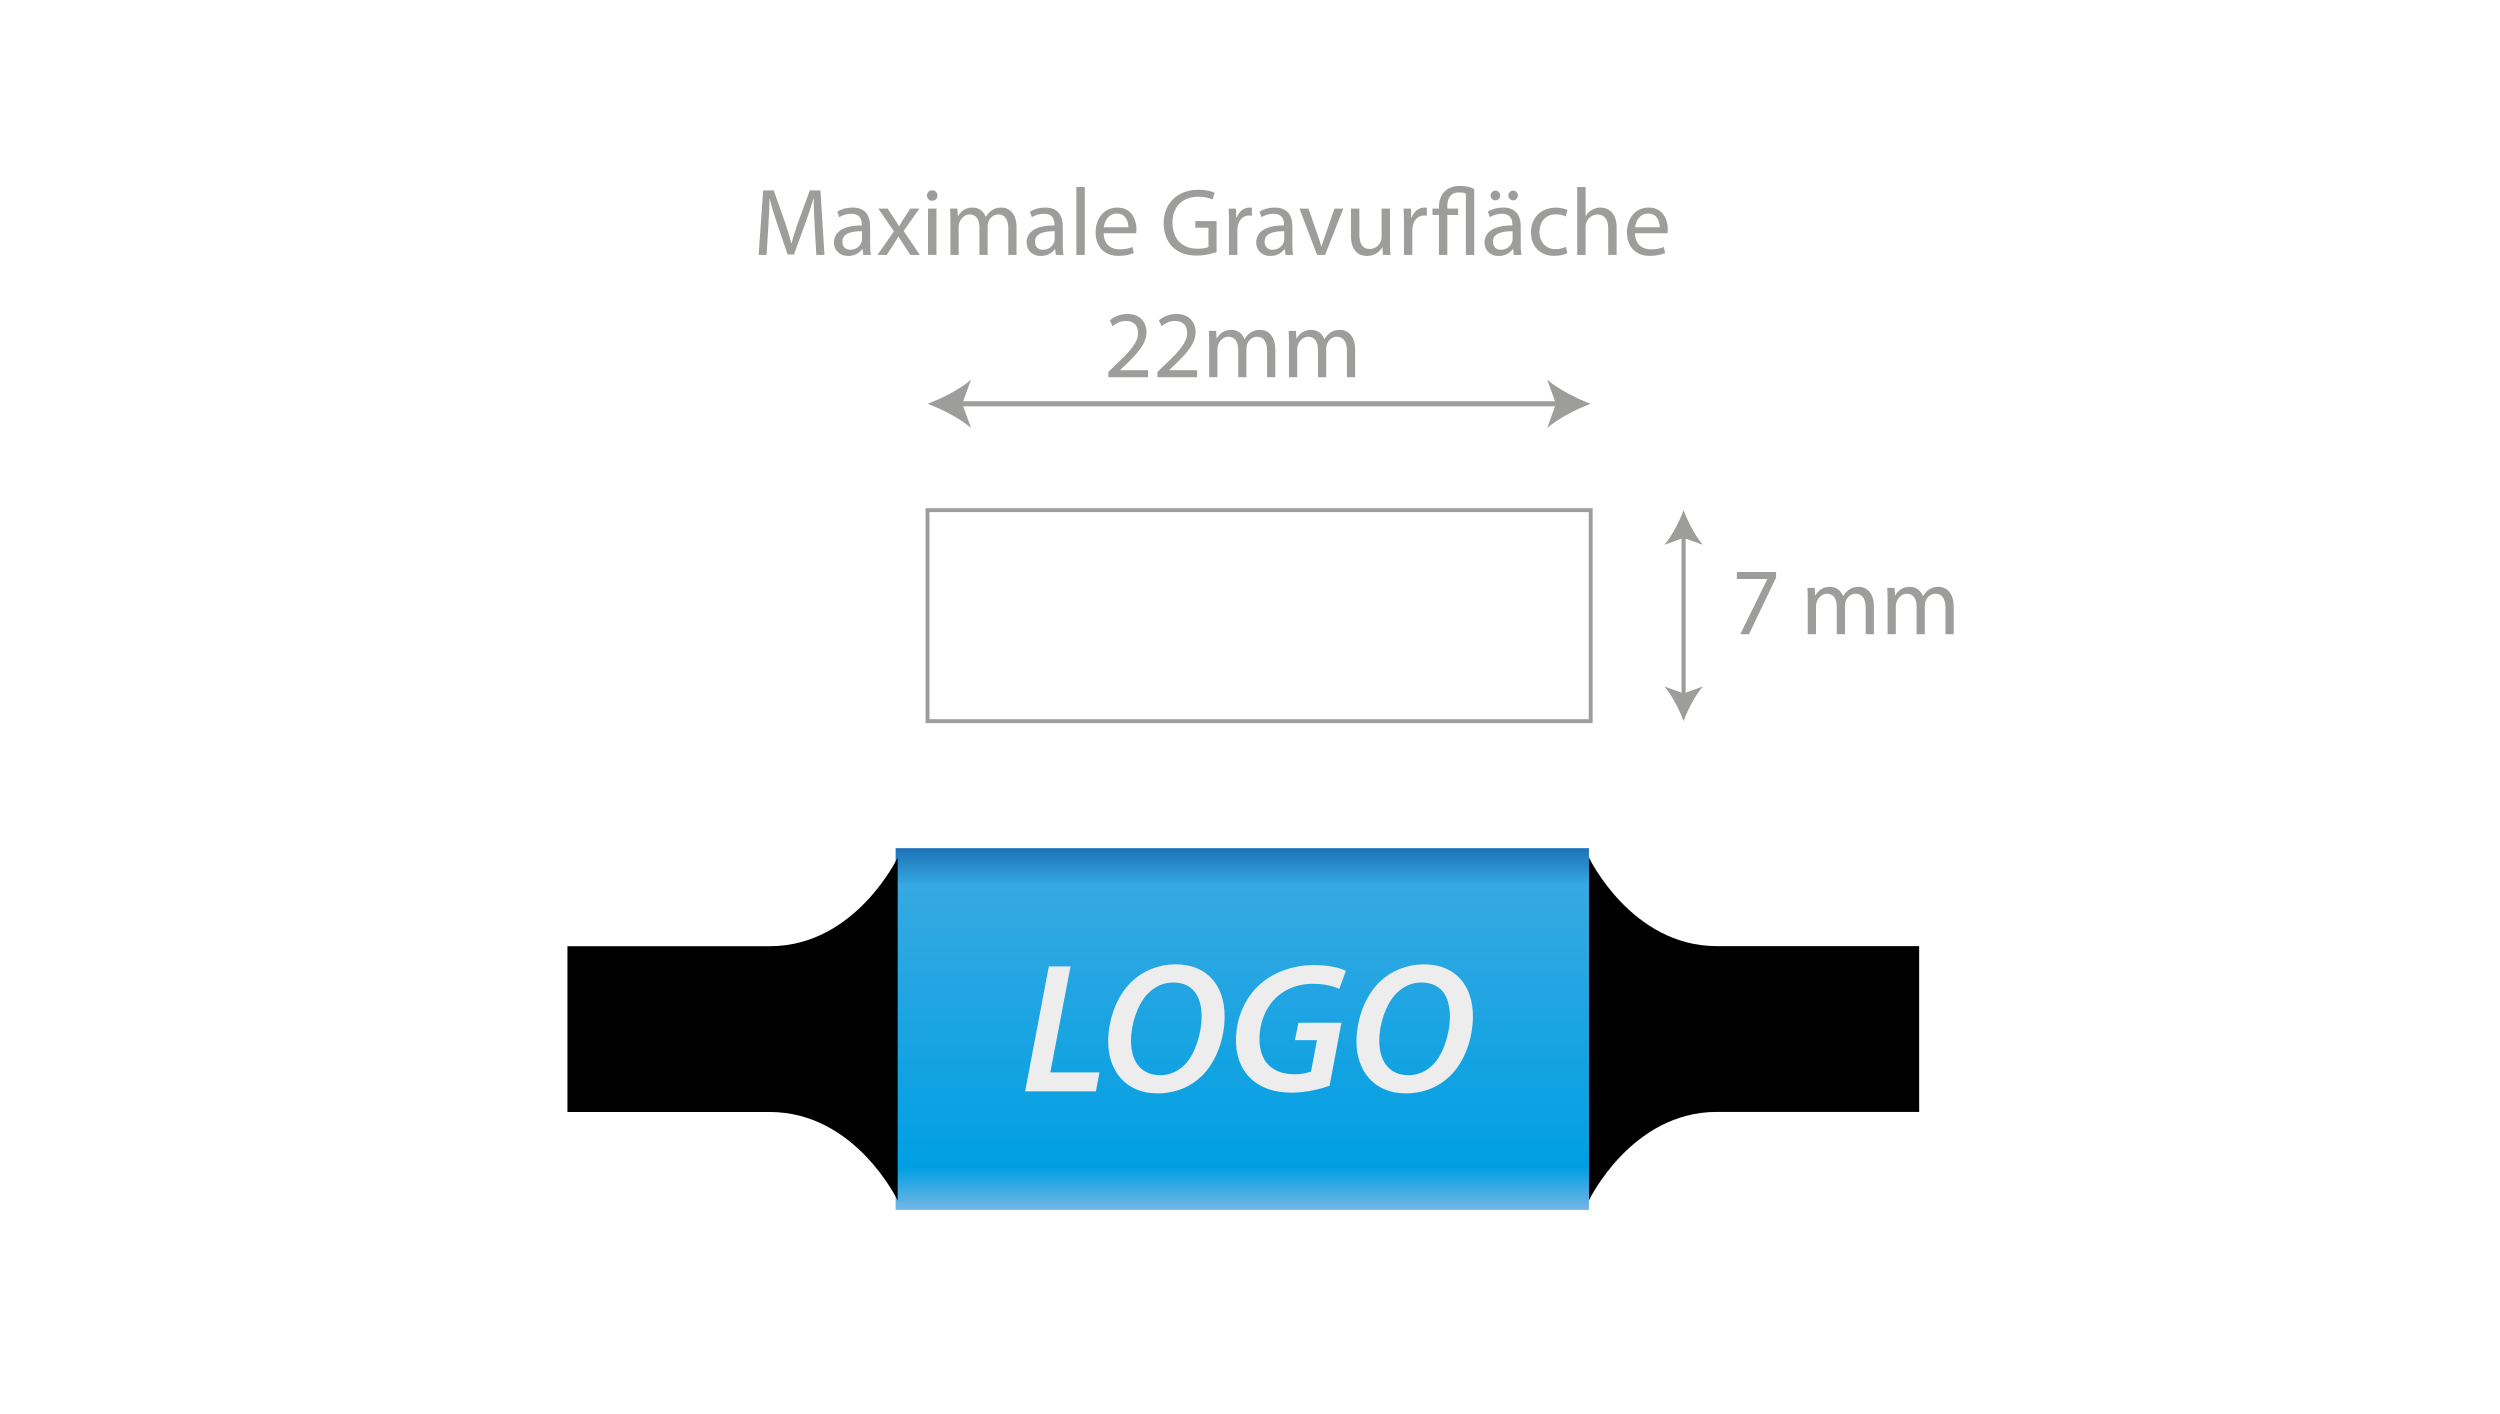<?xml version="1.0" encoding="utf-8"?>
<!-- Generator: Adobe Illustrator 16.0.0, SVG Export Plug-In . SVG Version: 6.00 Build 0)  -->
<!DOCTYPE svg PUBLIC "-//W3C//DTD SVG 1.1//EN" "http://www.w3.org/Graphics/SVG/1.1/DTD/svg11.dtd">
<svg version="1.1" id="Ebene_1" xmlns="http://www.w3.org/2000/svg" xmlns:xlink="http://www.w3.org/1999/xlink" x="0px" y="0px"
	 width="1148.03px" height="649.13px" viewBox="0 0 1148.03 649.13" enable-background="new 0 0 1148.03 649.13"
	 xml:space="preserve">
<pattern  width="12.256" height="11.891" patternUnits="userSpaceOnUse" id="Textilkabel_grau" viewBox="15.367 -13.377 12.256 11.891" overflow="visible">
	<g>
		<polygon fill="none" points="15.367,-13.377 27.623,-13.377 27.623,-1.486 15.367,-1.486 		"/>
		<g>
			<defs>
				<rect id="SVGID_1_" x="15.367" y="-2.973" width="12.256" height="2.973"/>
			</defs>
			<clipPath id="SVGID_2_">
				<use xlink:href="#SVGID_1_"  overflow="visible"/>
			</clipPath>
			<g clip-path="url(#SVGID_2_)">
				<g>
					<polygon fill="#E9E9E9" points="23.538,-1.462 15.693,-2.048 15.692,-1.372 23.537,-0.786 					"/>
					<polygon fill="#E9E9E9" points="31.385,-2.049 23.54,-1.462 23.538,-2.138 31.382,-2.724 					"/>
					<polygon fill="#E9E9E9" points="23.538,-2.813 15.693,-3.4 15.692,-2.725 23.537,-2.138 					"/>
					<polygon fill="#E9E9E9" points="23.538,-3.399 23.54,-2.814 31.378,-3.399 					"/>
				</g>
				<g>
					<polygon fill="#DBDADE" points="23.538,-2.637 15.693,-2.051 15.692,-2.726 23.537,-3.313 					"/>
					<polygon fill="#DBDADE" points="31.385,-2.05 23.54,-2.636 23.538,-1.961 31.382,-1.374 					"/>
					<polygon fill="#DBDADE" points="23.538,-1.285 15.693,-0.698 15.692,-1.374 23.537,-1.96 					"/>
					<polygon fill="#DBDADE" points="31.374,-3.4 31.385,-3.399 31.382,-2.724 23.538,-3.311 23.538,-3.4 					"/>
				</g>
			</g>
			<g clip-path="url(#SVGID_2_)">
				<polygon fill="none" points="0,-0.698 15.692,-0.698 15.692,-3.4 0,-3.4 				"/>
				<g>
					<polygon fill="#E9E9E9" points="15.692,-2.049 7.848,-1.462 7.846,-2.138 15.69,-2.724 					"/>
					<polygon fill="#E9E9E9" points="7.848,-3.399 7.848,-2.814 15.685,-3.399 					"/>
				</g>
				<g>
					<polygon fill="#DBDADE" points="15.692,-2.05 7.848,-2.636 7.846,-1.961 15.69,-1.374 					"/>
					<polygon fill="#DBDADE" points="15.683,-3.4 15.692,-3.399 15.69,-2.724 7.846,-3.311 7.846,-3.4 					"/>
				</g>
			</g>
		</g>
		<g>
			<defs>
				<rect id="SVGID_3_" x="15.367" y="-5.945" width="12.256" height="2.973"/>
			</defs>
			<clipPath id="SVGID_4_">
				<use xlink:href="#SVGID_3_"  overflow="visible"/>
			</clipPath>
			<g clip-path="url(#SVGID_4_)">
				<g>
					<polygon fill="#E9E9E9" points="23.538,-4.435 15.693,-5.021 15.692,-4.345 23.537,-3.759 					"/>
					<polygon fill="#E9E9E9" points="31.385,-5.021 23.54,-4.435 23.538,-5.11 31.382,-5.696 					"/>
					<polygon fill="#E9E9E9" points="23.538,-5.786 15.693,-6.373 15.692,-5.697 23.537,-5.11 					"/>
					<polygon fill="#E9E9E9" points="31.374,-3.671 31.385,-3.671 31.382,-4.347 23.538,-3.761 23.538,-3.671 					"/>
					<polygon fill="#E9E9E9" points="23.538,-6.372 23.54,-5.787 31.378,-6.372 					"/>
				</g>
				<g>
					<polygon fill="#DBDADE" points="23.538,-5.609 15.693,-5.023 15.692,-5.698 23.537,-6.285 					"/>
					<polygon fill="#DBDADE" points="31.385,-5.022 23.54,-5.608 23.538,-4.934 31.382,-4.347 					"/>
					<polygon fill="#DBDADE" points="23.538,-4.258 15.693,-3.671 15.692,-4.347 23.537,-4.933 					"/>
					<polygon fill="#DBDADE" points="31.374,-6.373 31.385,-6.372 31.382,-5.696 23.538,-6.283 23.538,-6.373 					"/>
					<polygon fill="#DBDADE" points="23.538,-3.671 23.54,-4.257 31.378,-3.671 					"/>
				</g>
			</g>
			<g clip-path="url(#SVGID_4_)">
				<polygon fill="none" points="15.692,-0.97 31.385,-0.97 31.385,-3.671 15.692,-3.671 				"/>
				<g>
					<polygon fill="#E9E9E9" points="23.538,-1.732 15.693,-2.319 15.692,-1.644 23.537,-1.057 					"/>
					<polygon fill="#E9E9E9" points="31.385,-2.319 23.54,-1.733 23.538,-2.409 31.382,-2.995 					"/>
					<polygon fill="#E9E9E9" points="23.538,-3.085 15.693,-3.671 15.692,-2.995 23.537,-2.409 					"/>
					<polygon fill="#E9E9E9" points="31.374,-0.97 31.385,-0.97 31.382,-1.646 23.538,-1.06 23.538,-0.97 					"/>
					<polygon fill="#E9E9E9" points="23.538,-3.671 23.54,-3.085 31.378,-3.671 					"/>
				</g>
				<g>
					<polygon fill="#DBDADE" points="23.538,-2.907 15.693,-2.321 15.692,-2.997 23.537,-3.583 					"/>
					<polygon fill="#DBDADE" points="31.385,-2.321 23.54,-2.907 23.538,-2.231 31.382,-1.646 					"/>
					<polygon fill="#DBDADE" points="23.538,-1.556 15.693,-0.97 15.692,-1.646 23.537,-2.231 					"/>
					<polygon fill="#DBDADE" points="31.374,-3.671 31.385,-3.671 31.382,-2.995 23.538,-3.581 23.538,-3.671 					"/>
					<polygon fill="#DBDADE" points="23.538,-0.97 23.54,-1.556 31.378,-0.97 					"/>
				</g>
			</g>
			<g clip-path="url(#SVGID_4_)">
				<polygon fill="none" points="0,-3.671 15.692,-3.671 15.692,-6.373 0,-6.373 				"/>
				<g>
					<polygon fill="#E9E9E9" points="15.692,-5.021 7.848,-4.435 7.846,-5.11 15.69,-5.696 					"/>
					<polygon fill="#E9E9E9" points="15.683,-3.671 15.692,-3.671 15.69,-4.347 7.846,-3.761 7.848,-3.671 					"/>
					<polygon fill="#E9E9E9" points="7.848,-6.372 7.848,-5.787 15.685,-6.372 					"/>
				</g>
				<g>
					<polygon fill="#DBDADE" points="15.692,-5.022 7.848,-5.608 7.846,-4.934 15.69,-4.347 					"/>
					<polygon fill="#DBDADE" points="15.683,-6.373 15.692,-6.372 15.69,-5.696 7.846,-6.283 7.846,-6.373 					"/>
					<polygon fill="#DBDADE" points="7.846,-3.671 7.848,-4.257 15.683,-3.671 					"/>
				</g>
			</g>
			<g clip-path="url(#SVGID_4_)">
				<polygon fill="none" points="0,-0.97 15.692,-0.97 15.692,-3.671 0,-3.671 				"/>
				<g>
					<polygon fill="#E9E9E9" points="15.692,-2.319 7.848,-1.733 7.846,-2.409 15.69,-2.995 					"/>
					<polygon fill="#E9E9E9" points="15.683,-0.97 15.692,-0.97 15.69,-1.646 7.846,-1.06 7.848,-0.97 					"/>
					<polygon fill="#E9E9E9" points="7.848,-3.671 7.848,-3.085 15.685,-3.671 					"/>
				</g>
				<g>
					<polygon fill="#DBDADE" points="15.692,-2.321 7.848,-2.907 7.846,-2.231 15.69,-1.646 					"/>
					<polygon fill="#DBDADE" points="15.683,-3.671 15.692,-3.671 15.69,-2.995 7.846,-3.581 7.846,-3.671 					"/>
					<polygon fill="#DBDADE" points="7.846,-0.97 7.848,-1.556 15.683,-0.97 					"/>
				</g>
			</g>
		</g>
		<g>
			<defs>
				<rect id="SVGID_5_" x="15.367" y="-8.918" width="12.256" height="2.973"/>
			</defs>
			<clipPath id="SVGID_6_">
				<use xlink:href="#SVGID_5_"  overflow="visible"/>
			</clipPath>
			<g clip-path="url(#SVGID_6_)">
				<g>
					<polygon fill="#E9E9E9" points="23.538,-7.407 15.693,-7.993 15.692,-7.317 23.537,-6.731 					"/>
					<polygon fill="#E9E9E9" points="31.385,-7.994 23.54,-7.407 23.538,-8.083 31.382,-8.669 					"/>
					<polygon fill="#E9E9E9" points="23.538,-8.759 15.693,-9.346 15.692,-8.67 23.537,-8.083 					"/>
					<polygon fill="#E9E9E9" points="31.374,-6.644 31.385,-6.644 31.382,-7.319 23.538,-6.733 23.538,-6.644 					"/>
					<polygon fill="#E9E9E9" points="23.538,-9.345 23.54,-8.76 31.378,-9.345 					"/>
				</g>
				<g>
					<polygon fill="#DBDADE" points="23.538,-8.582 15.693,-7.996 15.692,-8.671 23.537,-9.258 					"/>
					<polygon fill="#DBDADE" points="31.385,-7.995 23.54,-8.581 23.538,-7.906 31.382,-7.319 					"/>
					<polygon fill="#DBDADE" points="23.538,-7.23 15.693,-6.644 15.692,-7.319 23.537,-7.905 					"/>
					<polygon fill="#DBDADE" points="31.374,-9.346 31.385,-9.345 31.382,-8.669 23.538,-9.256 23.538,-9.346 					"/>
					<polygon fill="#DBDADE" points="23.538,-6.644 23.54,-7.229 31.378,-6.644 					"/>
				</g>
			</g>
			<g clip-path="url(#SVGID_6_)">
				<polygon fill="none" points="15.692,-3.942 31.385,-3.942 31.385,-6.644 15.692,-6.644 				"/>
				<g>
					<polygon fill="#E9E9E9" points="23.538,-4.705 15.693,-5.292 15.692,-4.616 23.537,-4.029 					"/>
					<polygon fill="#E9E9E9" points="31.385,-5.292 23.54,-4.706 23.538,-5.382 31.382,-5.968 					"/>
					<polygon fill="#E9E9E9" points="23.538,-6.058 15.693,-6.644 15.692,-5.968 23.537,-5.382 					"/>
					<polygon fill="#E9E9E9" points="31.374,-3.942 31.385,-3.942 31.382,-4.618 23.538,-4.032 23.538,-3.942 					"/>
					<polygon fill="#E9E9E9" points="23.538,-6.644 23.54,-6.058 31.378,-6.644 					"/>
				</g>
				<g>
					<polygon fill="#DBDADE" points="23.538,-5.88 15.693,-5.294 15.692,-5.97 23.537,-6.556 					"/>
					<polygon fill="#DBDADE" points="31.385,-5.294 23.54,-5.88 23.538,-5.204 31.382,-4.618 					"/>
					<polygon fill="#DBDADE" points="23.538,-4.528 15.693,-3.942 15.692,-4.618 23.537,-5.204 					"/>
					<polygon fill="#DBDADE" points="31.374,-6.644 31.385,-6.644 31.382,-5.968 23.538,-6.554 23.538,-6.644 					"/>
					<polygon fill="#DBDADE" points="23.538,-3.942 23.54,-4.528 31.378,-3.942 					"/>
				</g>
			</g>
			<g clip-path="url(#SVGID_6_)">
				<polygon fill="none" points="0,-6.644 15.692,-6.644 15.692,-9.346 0,-9.346 				"/>
				<g>
					<polygon fill="#E9E9E9" points="7.846,-7.407 0.003,-7.993 0,-7.317 7.843,-6.731 					"/>
					<polygon fill="#E9E9E9" points="15.692,-7.994 7.848,-7.407 7.846,-8.083 15.69,-8.669 					"/>
					<polygon fill="#E9E9E9" points="7.846,-8.759 0.003,-9.346 0,-8.67 7.843,-8.083 					"/>
					<polygon fill="#E9E9E9" points="15.683,-6.644 15.692,-6.644 15.69,-7.319 7.846,-6.733 7.848,-6.644 					"/>
					<polygon fill="#E9E9E9" points="7.848,-9.345 7.848,-8.76 15.685,-9.345 					"/>
				</g>
				<g>
					<polygon fill="#DBDADE" points="7.846,-8.582 0.003,-7.996 0,-8.671 7.843,-9.258 					"/>
					<polygon fill="#DBDADE" points="15.692,-7.995 7.848,-8.581 7.846,-7.906 15.69,-7.319 					"/>
					<polygon fill="#DBDADE" points="7.846,-7.23 0.003,-6.644 0,-7.319 7.843,-7.905 					"/>
					<polygon fill="#DBDADE" points="15.683,-9.346 15.692,-9.345 15.69,-8.669 7.846,-9.256 7.846,-9.346 					"/>
					<polygon fill="#DBDADE" points="7.846,-6.644 7.848,-7.229 15.683,-6.644 					"/>
				</g>
			</g>
			<g clip-path="url(#SVGID_6_)">
				<polygon fill="none" points="0,-3.942 15.692,-3.942 15.692,-6.644 0,-6.644 				"/>
				<g>
					<polygon fill="#E9E9E9" points="7.846,-4.705 0.003,-5.292 0,-4.616 7.843,-4.029 					"/>
					<polygon fill="#E9E9E9" points="15.692,-5.292 7.848,-4.706 7.846,-5.382 15.69,-5.968 					"/>
					<polygon fill="#E9E9E9" points="7.846,-6.058 0.003,-6.644 0,-5.968 7.843,-5.382 					"/>
					<polygon fill="#E9E9E9" points="15.683,-3.942 15.692,-3.942 15.69,-4.618 7.846,-4.032 7.848,-3.942 					"/>
					<polygon fill="#E9E9E9" points="7.848,-6.644 7.848,-6.058 15.685,-6.644 					"/>
				</g>
				<g>
					<polygon fill="#DBDADE" points="7.846,-5.88 0.003,-5.294 0,-5.97 7.843,-6.556 					"/>
					<polygon fill="#DBDADE" points="15.692,-5.294 7.848,-5.88 7.846,-5.204 15.69,-4.618 					"/>
					<polygon fill="#DBDADE" points="7.846,-4.528 0.003,-3.942 0,-4.618 7.843,-5.204 					"/>
					<polygon fill="#DBDADE" points="15.683,-6.644 15.692,-6.644 15.69,-5.968 7.846,-6.554 7.846,-6.644 					"/>
					<polygon fill="#DBDADE" points="7.846,-3.942 7.848,-4.528 15.683,-3.942 					"/>
				</g>
			</g>
		</g>
		<g>
			<defs>
				<rect id="SVGID_7_" x="15.367" y="-11.891" width="12.256" height="2.973"/>
			</defs>
			<clipPath id="SVGID_8_">
				<use xlink:href="#SVGID_7_"  overflow="visible"/>
			</clipPath>
			<g clip-path="url(#SVGID_8_)">
				<g>
					<polygon fill="#E9E9E9" points="23.538,-10.38 15.693,-10.966 15.692,-10.29 23.537,-9.704 					"/>
					<polygon fill="#E9E9E9" points="31.385,-10.967 23.54,-10.38 23.538,-11.056 31.382,-11.642 					"/>
					<polygon fill="#E9E9E9" points="23.538,-11.731 15.693,-12.318 15.692,-11.643 23.537,-11.056 					"/>
					<polygon fill="#E9E9E9" points="31.374,-9.616 31.385,-9.616 31.382,-10.292 23.538,-9.706 23.538,-9.616 					"/>
					<polygon fill="#E9E9E9" points="23.538,-12.317 23.54,-11.732 31.378,-12.317 					"/>
				</g>
				<g>
					<polygon fill="#DBDADE" points="23.538,-11.555 15.693,-10.969 15.692,-11.644 23.537,-12.23 					"/>
					<polygon fill="#DBDADE" points="31.385,-10.968 23.54,-11.554 23.538,-10.879 31.382,-10.292 					"/>
					<polygon fill="#DBDADE" points="23.538,-10.203 15.693,-9.616 15.692,-10.292 23.537,-10.878 					"/>
					<polygon fill="#DBDADE" points="31.374,-12.318 31.385,-12.317 31.382,-11.642 23.538,-12.229 23.538,-12.318 					"/>
					<polygon fill="#DBDADE" points="23.538,-9.616 23.54,-10.202 31.378,-9.616 					"/>
				</g>
			</g>
			<g clip-path="url(#SVGID_8_)">
				<polygon fill="none" points="15.692,-6.915 31.385,-6.915 31.385,-9.616 15.692,-9.616 				"/>
				<g>
					<polygon fill="#E9E9E9" points="23.538,-7.678 15.693,-8.265 15.692,-7.589 23.537,-7.002 					"/>
					<polygon fill="#E9E9E9" points="31.385,-8.265 23.54,-7.679 23.538,-8.354 31.382,-8.94 					"/>
					<polygon fill="#E9E9E9" points="23.538,-9.03 15.693,-9.616 15.692,-8.94 23.537,-8.354 					"/>
					<polygon fill="#E9E9E9" points="31.374,-6.915 31.385,-6.915 31.382,-7.591 23.538,-7.005 23.538,-6.915 					"/>
					<polygon fill="#E9E9E9" points="23.538,-9.616 23.54,-9.03 31.378,-9.616 					"/>
				</g>
				<g>
					<polygon fill="#DBDADE" points="23.538,-8.853 15.693,-8.267 15.692,-8.942 23.537,-9.528 					"/>
					<polygon fill="#DBDADE" points="31.385,-8.267 23.54,-8.853 23.538,-8.177 31.382,-7.591 					"/>
					<polygon fill="#DBDADE" points="23.538,-7.501 15.693,-6.915 15.692,-7.591 23.537,-8.177 					"/>
					<polygon fill="#DBDADE" points="31.374,-9.616 31.385,-9.616 31.382,-8.94 23.538,-9.526 23.538,-9.616 					"/>
					<polygon fill="#DBDADE" points="23.538,-6.915 23.54,-7.501 31.378,-6.915 					"/>
				</g>
			</g>
			<g clip-path="url(#SVGID_8_)">
				<polygon fill="none" points="0,-9.616 15.692,-9.616 15.692,-12.318 0,-12.318 				"/>
				<g>
					<polygon fill="#E9E9E9" points="15.692,-10.967 7.848,-10.38 7.846,-11.056 15.69,-11.642 					"/>
					<polygon fill="#E9E9E9" points="15.683,-9.616 15.692,-9.616 15.69,-10.292 7.846,-9.706 7.848,-9.616 					"/>
					<polygon fill="#E9E9E9" points="7.848,-12.317 7.848,-11.732 15.685,-12.317 					"/>
				</g>
				<g>
					<polygon fill="#DBDADE" points="15.692,-10.968 7.848,-11.554 7.846,-10.879 15.69,-10.292 					"/>
					<polygon fill="#DBDADE" points="15.683,-12.318 15.692,-12.317 15.69,-11.642 7.846,-12.229 7.846,-12.318 					"/>
					<polygon fill="#DBDADE" points="7.846,-9.616 7.848,-10.202 15.683,-9.616 					"/>
				</g>
			</g>
			<g clip-path="url(#SVGID_8_)">
				<polygon fill="none" points="0,-6.915 15.692,-6.915 15.692,-9.616 0,-9.616 				"/>
				<g>
					<polygon fill="#E9E9E9" points="15.692,-8.265 7.848,-7.679 7.846,-8.354 15.69,-8.94 					"/>
					<polygon fill="#E9E9E9" points="15.683,-6.915 15.692,-6.915 15.69,-7.591 7.846,-7.005 7.848,-6.915 					"/>
					<polygon fill="#E9E9E9" points="7.848,-9.616 7.848,-9.03 15.685,-9.616 					"/>
				</g>
				<g>
					<polygon fill="#DBDADE" points="15.692,-8.267 7.848,-8.853 7.846,-8.177 15.69,-7.591 					"/>
					<polygon fill="#DBDADE" points="15.683,-9.616 15.692,-9.616 15.69,-8.94 7.846,-9.526 7.846,-9.616 					"/>
					<polygon fill="#DBDADE" points="7.846,-6.915 7.848,-7.501 15.683,-6.915 					"/>
				</g>
			</g>
		</g>
		<g>
			<defs>
				<rect id="SVGID_9_" x="15.367" y="-14.863" width="12.256" height="2.973"/>
			</defs>
			<clipPath id="SVGID_10_">
				<use xlink:href="#SVGID_9_"  overflow="visible"/>
			</clipPath>
			<g clip-path="url(#SVGID_10_)">
				<g>
					<polygon fill="#E9E9E9" points="23.538,-13.353 15.693,-13.938 15.692,-13.263 23.537,-12.677 					"/>
					<polygon fill="#E9E9E9" points="31.385,-13.939 23.54,-13.353 23.538,-14.028 31.382,-14.614 					"/>
					<polygon fill="#E9E9E9" points="31.374,-12.589 31.385,-12.589 31.382,-13.265 23.538,-12.679 23.538,-12.589 					"/>
				</g>
				<g>
					<polygon fill="#DBDADE" points="31.385,-13.94 23.54,-14.526 23.538,-13.852 31.382,-13.265 					"/>
					<polygon fill="#DBDADE" points="23.538,-13.176 15.693,-12.589 15.692,-13.265 23.537,-13.851 					"/>
					<polygon fill="#DBDADE" points="23.538,-12.589 23.54,-13.175 31.378,-12.589 					"/>
				</g>
			</g>
			<g clip-path="url(#SVGID_10_)">
				<polygon fill="none" points="15.692,-9.888 31.385,-9.888 31.385,-12.589 15.692,-12.589 				"/>
				<g>
					<polygon fill="#E9E9E9" points="23.538,-10.65 15.693,-11.237 15.692,-10.562 23.537,-9.975 					"/>
					<polygon fill="#E9E9E9" points="31.385,-11.237 23.54,-10.651 23.538,-11.327 31.382,-11.913 					"/>
					<polygon fill="#E9E9E9" points="23.538,-12.003 15.693,-12.589 15.692,-11.913 23.537,-11.327 					"/>
					<polygon fill="#E9E9E9" points="31.374,-9.888 31.385,-9.888 31.382,-10.563 23.538,-9.978 23.538,-9.888 					"/>
					<polygon fill="#E9E9E9" points="23.538,-12.589 23.54,-12.003 31.378,-12.589 					"/>
				</g>
				<g>
					<polygon fill="#DBDADE" points="23.538,-11.825 15.693,-11.239 15.692,-11.915 23.537,-12.501 					"/>
					<polygon fill="#DBDADE" points="31.385,-11.239 23.54,-11.825 23.538,-11.149 31.382,-10.563 					"/>
					<polygon fill="#DBDADE" points="23.538,-10.474 15.693,-9.888 15.692,-10.563 23.537,-11.149 					"/>
					<polygon fill="#DBDADE" points="31.374,-12.589 31.385,-12.589 31.382,-11.913 23.538,-12.499 23.538,-12.589 					"/>
					<polygon fill="#DBDADE" points="23.538,-9.888 23.54,-10.474 31.378,-9.888 					"/>
				</g>
			</g>
			<g clip-path="url(#SVGID_10_)">
				<polygon fill="none" points="0,-12.589 15.692,-12.589 15.692,-15.291 0,-15.291 				"/>
				<g>
					<polygon fill="#E9E9E9" points="15.692,-13.939 7.848,-13.353 7.846,-14.028 15.69,-14.614 					"/>
					<polygon fill="#E9E9E9" points="15.683,-12.589 15.692,-12.589 15.69,-13.265 7.846,-12.679 7.848,-12.589 					"/>
				</g>
				<g>
					<polygon fill="#DBDADE" points="15.692,-13.94 7.848,-14.526 7.846,-13.852 15.69,-13.265 					"/>
					<polygon fill="#DBDADE" points="7.846,-12.589 7.848,-13.175 15.683,-12.589 					"/>
				</g>
			</g>
			<g clip-path="url(#SVGID_10_)">
				<polygon fill="none" points="0,-9.888 15.692,-9.888 15.692,-12.589 0,-12.589 				"/>
				<g>
					<polygon fill="#E9E9E9" points="15.692,-11.237 7.848,-10.651 7.846,-11.327 15.69,-11.913 					"/>
					<polygon fill="#E9E9E9" points="15.683,-9.888 15.692,-9.888 15.69,-10.563 7.846,-9.978 7.848,-9.888 					"/>
					<polygon fill="#E9E9E9" points="7.848,-12.589 7.848,-12.003 15.685,-12.589 					"/>
				</g>
				<g>
					<polygon fill="#DBDADE" points="15.692,-11.239 7.848,-11.825 7.846,-11.149 15.69,-10.563 					"/>
					<polygon fill="#DBDADE" points="15.683,-12.589 15.692,-12.589 15.69,-11.913 7.846,-12.499 7.846,-12.589 					"/>
					<polygon fill="#DBDADE" points="7.846,-9.888 7.848,-10.474 15.683,-9.888 					"/>
				</g>
			</g>
		</g>
	</g>
</pattern>
<pattern  id="SVGID_11_" xlink:href="#Textilkabel_grau" patternTransform="matrix(0.636 0 0 1 -2769.026 -2.66)">
</pattern>
<polygon fill="url(#SVGID_11_)" stroke="url(#Textilkabel_grau)" stroke-width="2.989" stroke-miterlimit="10" points="
	-923.965,709.696 -917.751,696.755 -908.25,709.696 -902.566,696.755 -893.936,709.696 -888.835,702.495 -888.835,450.909 
	-927.664,450.909 -927.664,703.538 "/>
<pattern  id="SVGID_12_" xlink:href="#Textilkabel_grau" patternTransform="matrix(0.636 0 0 1 -2769.026 -2.66)">
</pattern>
<polygon fill="url(#SVGID_12_)" stroke="url(#Textilkabel_grau)" stroke-width="2.989" stroke-miterlimit="10" points="
	-1067.59,709.696 -1061.376,696.755 -1051.874,709.696 -1046.191,696.755 -1037.561,709.696 -1032.459,702.495 -1032.459,450.909 
	-1071.289,450.909 -1071.289,703.538 "/>
<g>
	<pattern  id="SVGID_13_" xlink:href="#Textilkabel_grau" patternTransform="matrix(0.636 0 0 1 -2769.026 -2.66)">
	</pattern>
	<polygon fill="url(#SVGID_13_)" stroke="url(#Textilkabel_grau)" stroke-width="2.989" stroke-miterlimit="10" points="
		-774.139,709.696 -767.924,696.755 -758.422,709.696 -752.738,696.755 -744.108,709.696 -739.008,702.495 -739.008,450.909 
		-777.837,450.909 -777.837,703.538 	"/>
	<g>
		<g>
			
				<linearGradient id="SVGID_14_" gradientUnits="userSpaceOnUse" x1="319.42" y1="-590.141" x2="429.435" y2="-590.141" gradientTransform="matrix(1 0 0 1 -1132.848 582.934)">
				<stop  offset="0" style="stop-color:#9D9D9C"/>
				<stop  offset="0.033" style="stop-color:#DBDBDB"/>
				<stop  offset="0.211" style="stop-color:#DADADA"/>
				<stop  offset="0.782" style="stop-color:#EDEDED"/>
				<stop  offset="0.859" style="stop-color:#EBEBEB"/>
				<stop  offset="0.901" style="stop-color:#E5E5E5"/>
				<stop  offset="0.936" style="stop-color:#DBDBDB"/>
				<stop  offset="0.966" style="stop-color:#CCCCCB"/>
				<stop  offset="0.994" style="stop-color:#B8B8B8"/>
				<stop  offset="1" style="stop-color:#B2B2B2"/>
			</linearGradient>
			<rect x="-813.428" y="-52.51" fill="url(#SVGID_14_)" width="110.016" height="90.606"/>
		</g>
		
			<linearGradient id="SVGID_15_" gradientUnits="userSpaceOnUse" x1="309.709" y1="-409.919" x2="439.143" y2="-409.919" gradientTransform="matrix(1 0 0 1 -1132.848 582.934)">
			<stop  offset="0" style="stop-color:#75B6E5"/>
			<stop  offset="0.117" style="stop-color:#009FE3"/>
			<stop  offset="0.897" style="stop-color:#36A9E1"/>
			<stop  offset="1" style="stop-color:#1D71B8"/>
		</linearGradient>
		<rect x="-823.139" y="50.055" fill="url(#SVGID_15_)" width="129.434" height="245.918"/>
		<rect x="-823.139" y="36.923" width="129.434" height="12.945"/>
		<path d="M-722.828,363.813c0-36.777,29.123-54.9,29.123-54.9v-12.939h-129.434v12.939c0,0,29.122,18.123,29.122,54.9
			c0,23.607,0,86.898,0,86.898h71.188C-722.828,450.712-722.828,387.421-722.828,363.813z"/>
	</g>
</g>
<g>
	<g>
		
			<linearGradient id="SVGID_16_" gradientUnits="userSpaceOnUse" x1="-106.407" y1="-832.894" x2="-15.799" y2="-832.894" gradientTransform="matrix(1 0 0 1 -845.381 819.025)">
			<stop  offset="0" style="stop-color:#9D9D9C"/>
			<stop  offset="0.033" style="stop-color:#DBDBDB"/>
			<stop  offset="0.211" style="stop-color:#DADADA"/>
			<stop  offset="0.782" style="stop-color:#EDEDED"/>
			<stop  offset="0.859" style="stop-color:#EBEBEB"/>
			<stop  offset="0.901" style="stop-color:#E5E5E5"/>
			<stop  offset="0.936" style="stop-color:#DBDBDB"/>
			<stop  offset="0.966" style="stop-color:#CCCCCB"/>
			<stop  offset="0.994" style="stop-color:#B8B8B8"/>
			<stop  offset="1" style="stop-color:#B2B2B2"/>
		</linearGradient>
		<path fill="url(#SVGID_16_)" d="M-861.18,37.115l-90.608-0.036v-90.348c0-6.398,5.19-11.584,11.585-11.584h67.439
			c6.402,0,11.584,5.186,11.584,11.584V37.115z"/>
		<path fill="#FFFFFF" d="M-866.504-34.295c0,6.396-5.189,11.587-11.584,11.587h-56.791c-6.395,0-11.585-5.19-11.585-11.587v-13.359
			c0-6.399,5.19-11.585,11.585-11.585h56.791c6.395,0,11.584,5.186,11.584,11.585V-34.295z"/>
		<g>
			<path fill="#F6CA21" d="M-934.059-32.418c0,0.843-0.687,1.539-1.525,1.539l0,0c-0.847,0-1.534-0.696-1.534-1.539v-17.114
				c0-0.847,0.687-1.534,1.534-1.534l0,0c0.838,0,1.525,0.687,1.525,1.534V-32.418z"/>
			<path fill="#F6CA21" d="M-925.88-32.418c0,0.843-0.687,1.539-1.534,1.539l0,0c-0.847,0-1.525-0.696-1.525-1.539v-17.114
				c0-0.847,0.678-1.534,1.525-1.534l0,0c0.847,0,1.534,0.687,1.534,1.534V-32.418z"/>
			<path fill="#F6CA21" d="M-917.194-32.418c0,0.843-0.687,1.539-1.534,1.539l0,0c-0.838,0-1.525-0.696-1.525-1.539v-17.114
				c0-0.847,0.687-1.534,1.525-1.534l0,0c0.847,0,1.534,0.687,1.534,1.534V-32.418z"/>
			<path fill="#F6CA21" d="M-908.25-32.418c0,0.843-0.687,1.539-1.534,1.539l0,0c-0.847,0-1.534-0.696-1.534-1.539v-17.114
				c0-0.847,0.687-1.534,1.534-1.534l0,0c0.847,0,1.534,0.687,1.534,1.534V-32.418z"/>
			<path fill="#F6CA21" d="M-900.071-32.418c0,0.843-0.695,1.539-1.543,1.539l0,0c-0.838,0-1.525-0.696-1.525-1.539v-17.114
				c0-0.847,0.687-1.534,1.525-1.534l0,0c0.848,0,1.543,0.687,1.543,1.534V-32.418z"/>
			<path fill="#F6CA21" d="M-891.394-32.418c0,0.843-0.688,1.539-1.525,1.539l0,0c-0.848,0-1.543-0.696-1.543-1.539v-17.114
				c0-0.847,0.695-1.534,1.543-1.534l0,0c0.838,0,1.525,0.687,1.525,1.534V-32.418z"/>
			<path fill="#F6CA21" d="M-882.708-32.418c0,0.843-0.687,1.539-1.533,1.539l0,0c-0.848,0-1.525-0.696-1.525-1.539v-17.114
				c0-0.847,0.678-1.534,1.525-1.534l0,0c0.847,0,1.533,0.687,1.533,1.534V-32.418z"/>
			<path fill="#F6CA21" d="M-874.021-32.418c0,0.843-0.687,1.539-1.524,1.539l0,0c-0.848,0-1.543-0.696-1.543-1.539v-17.114
				c0-0.847,0.695-1.534,1.543-1.534l0,0c0.838,0,1.524,0.687,1.524,1.534V-32.418z"/>
		</g>
	</g>
	<g>
		
			<linearGradient id="SVGID_17_" gradientUnits="userSpaceOnUse" x1="168.117" y1="-409.919" x2="284.608" y2="-409.919" gradientTransform="matrix(1 0 0 1 -1132.848 582.934)">
			<stop  offset="0" style="stop-color:#75B6E5"/>
			<stop  offset="0.117" style="stop-color:#009FE3"/>
			<stop  offset="0.897" style="stop-color:#36A9E1"/>
			<stop  offset="1" style="stop-color:#1D71B8"/>
		</linearGradient>
		<rect x="-964.729" y="50.055" fill="url(#SVGID_17_)" width="116.489" height="245.918"/>
		<rect x="-964.728" y="37.115" width="116.489" height="12.94"/>
		<path d="M-870.891,363.813c0-36.777,22.649-54.9,22.649-54.9v-12.939H-964.73v12.939c0,0,22.65,18.123,22.65,54.9
			c0,23.607,0,86.898,0,86.898h71.19C-870.891,450.712-870.891,387.421-870.891,363.813z"/>
	</g>
</g>
<g>
	<g>
		
			<linearGradient id="SVGID_18_" gradientUnits="userSpaceOnUse" x1="35.671" y1="-589.817" x2="126.28" y2="-589.817" gradientTransform="matrix(1 0 0 1 -1132.848 582.934)">
			<stop  offset="0" style="stop-color:#9D9D9C"/>
			<stop  offset="0.033" style="stop-color:#DBDBDB"/>
			<stop  offset="0.211" style="stop-color:#DADADA"/>
			<stop  offset="0.782" style="stop-color:#EDEDED"/>
			<stop  offset="0.859" style="stop-color:#EBEBEB"/>
			<stop  offset="0.901" style="stop-color:#E5E5E5"/>
			<stop  offset="0.936" style="stop-color:#DBDBDB"/>
			<stop  offset="0.966" style="stop-color:#CCCCCB"/>
			<stop  offset="0.994" style="stop-color:#B8B8B8"/>
			<stop  offset="1" style="stop-color:#B2B2B2"/>
		</linearGradient>
		<rect x="-1097.176" y="-52.185" fill="url(#SVGID_18_)" width="90.609" height="90.602"/>
		<g>
			<path fill="#706F6F" d="M-1083.442-1.857c0,0.615-0.758,1.115-1.686,1.115l0,0c-0.927,0-1.686-0.5-1.686-1.115v-26.897
				c0-0.625,0.758-1.122,1.686-1.122l0,0c0.928,0,1.686,0.497,1.686,1.122V-1.857z"/>
			<path fill="#706F6F" d="M-1016.279-0.484c0,0.651-0.75,1.177-1.695,1.177l0,0c-0.927,0-1.676-0.526-1.676-1.177v-28.217
				c0-0.651,0.749-1.175,1.676-1.175l0,0c0.945,0,1.695,0.524,1.695,1.175V-0.484z"/>
			<path fill="#B2B2B2" d="M-1069.352-10.338c0,0.437-0.749,0.785-1.686,0.785l0,0c-0.927,0-1.677-0.348-1.677-0.785v-18.755
				c0-0.435,0.75-0.782,1.677-0.782l0,0c0.937,0,1.686,0.348,1.686,0.782V-10.338z"/>
			<path fill="#B2B2B2" d="M-1048.501-10.338c0,0.437-0.749,0.785-1.686,0.785l0,0c-0.936,0-1.686-0.348-1.686-0.785v-18.755
				c0-0.435,0.75-0.782,1.686-0.782l0,0c0.937,0,1.686,0.348,1.686,0.782V-10.338z"/>
			<path fill="#B2B2B2" d="M-1030.406-10.338c0,0.437-0.749,0.785-1.677,0.785l0,0c-0.937,0-1.686-0.348-1.686-0.785v-18.755
				c0-0.435,0.749-0.782,1.686-0.782l0,0c0.928,0,1.677,0.348,1.677,0.782V-10.338z"/>
			<path fill="#B2B2B2" d="M-1083.442,27.27c0,0.624-0.758,1.124-1.686,1.124l0,0c-0.927,0-1.686-0.5-1.686-1.124V0.381
				c0-0.624,0.758-1.124,1.686-1.124l0,0c0.928,0,1.686,0.5,1.686,1.124V27.27z"/>
			<path fill="#B2B2B2" d="M-1016.279,28.705c0,0.615-0.75,1.124-1.695,1.124l0,0c-0.927,0-1.676-0.508-1.676-1.124V1.808
				c0-0.616,0.749-1.115,1.676-1.115l0,0c0.945,0,1.695,0.499,1.695,1.115V28.705z"/>
		</g>
	</g>
	<g>
		
			<linearGradient id="SVGID_19_" gradientUnits="userSpaceOnUse" x1="22.729" y1="-409.919" x2="139.22" y2="-409.919" gradientTransform="matrix(1 0 0 1 -1132.848 582.934)">
			<stop  offset="0" style="stop-color:#75B6E5"/>
			<stop  offset="0.117" style="stop-color:#009FE3"/>
			<stop  offset="0.897" style="stop-color:#36A9E1"/>
			<stop  offset="1" style="stop-color:#1D71B8"/>
		</linearGradient>
		<rect x="-1110.117" y="50.055" fill="url(#SVGID_19_)" width="116.489" height="245.918"/>
		<rect x="-1110.116" y="37.115" width="116.489" height="12.94"/>
		<path d="M-1016.279,363.813c0-36.777,22.65-54.9,22.65-54.9v-12.939h-116.489v12.939c0,0,22.65,18.123,22.65,54.9
			c0,23.607,0,86.898,0,86.898h71.189C-1016.279,450.712-1016.279,387.421-1016.279,363.813z"/>
	</g>
</g>
<rect x="425.933" y="234.265" fill="#FFFFFF" stroke="#9D9D9C" stroke-width="1.785" stroke-miterlimit="10" width="304.539" height="96.896"/>
<g>
	<g>
		
			<line fill="none" stroke="#9D9D9C" stroke-width="2.338" stroke-miterlimit="10" x1="440.041" y1="185.432" x2="716.363" y2="185.432"/>
		<g>
			<path fill="#9D9D9C" d="M425.933,185.432c6.639,2.463,14.875,6.666,19.981,11.118l-4.021-11.118l4.021-11.115
				C440.808,178.768,432.571,182.971,425.933,185.432z"/>
		</g>
		<g>
			<path fill="#9D9D9C" d="M730.472,185.432c-6.639,2.463-14.875,6.666-19.98,11.118l4.021-11.118l-4.021-11.115
				C715.597,178.768,723.833,182.971,730.472,185.432z"/>
		</g>
	</g>
</g>
<g>
	<g>
		
			<line fill="none" stroke="#9D9D9C" stroke-width="1.865" stroke-miterlimit="10" x1="773.124" y1="245.519" x2="773.124" y2="319.906"/>
		<g>
			<path fill="#9D9D9C" d="M773.124,234.265c-1.965,5.296-5.317,11.866-8.869,15.939l8.869-3.208l8.867,3.208
				C778.439,246.131,775.087,239.561,773.124,234.265z"/>
		</g>
		<g>
			<path fill="#9D9D9C" d="M773.124,331.16c-1.965-5.295-5.317-11.866-8.869-15.939l8.869,3.208l8.867-3.208
				C778.439,319.294,775.087,325.865,773.124,331.16z"/>
		</g>
	</g>
</g>
<g>
	<path fill="#9D9D9C" d="M508.946,173.217v-2.373l3.032-2.944c7.295-6.943,10.591-10.635,10.635-14.941
		c0-2.9-1.406-5.581-5.669-5.581c-2.593,0-4.746,1.318-6.064,2.417l-1.23-2.725c1.978-1.67,4.79-2.9,8.086-2.9
		c6.152,0,8.745,4.219,8.745,8.306c0,5.273-3.823,9.536-9.844,15.337l-2.285,2.109v0.088h12.832v3.208H508.946z"/>
	<path fill="#9D9D9C" d="M531.491,173.217v-2.373l3.032-2.944c7.295-6.943,10.591-10.635,10.635-14.941
		c0-2.9-1.406-5.581-5.669-5.581c-2.593,0-4.746,1.318-6.064,2.417l-1.23-2.725c1.978-1.67,4.79-2.9,8.086-2.9
		c6.152,0,8.745,4.219,8.745,8.306c0,5.273-3.823,9.536-9.844,15.337l-2.285,2.109v0.088h12.832v3.208H531.491z"/>
	<path fill="#9D9D9C" d="M555.267,157.705c0-2.197-0.044-3.999-0.176-5.757h3.384l0.176,3.428h0.132
		c1.187-2.021,3.164-3.911,6.68-3.911c2.9,0,5.098,1.758,6.021,4.263h0.088c0.659-1.187,1.494-2.109,2.373-2.769
		c1.274-0.967,2.68-1.494,4.702-1.494c2.813,0,6.988,1.846,6.988,9.229v12.524h-3.779v-12.041c0-4.087-1.494-6.548-4.615-6.548
		c-2.197,0-3.911,1.626-4.57,3.516c-0.176,0.527-0.308,1.23-0.308,1.934v13.14h-3.779v-12.744c0-3.384-1.494-5.845-4.438-5.845
		c-2.417,0-4.175,1.934-4.79,3.867c-0.22,0.571-0.308,1.23-0.308,1.89v12.832h-3.779V157.705z"/>
	<path fill="#9D9D9C" d="M591.921,157.705c0-2.197-0.044-3.999-0.176-5.757h3.384l0.176,3.428h0.132
		c1.187-2.021,3.164-3.911,6.68-3.911c2.9,0,5.098,1.758,6.021,4.263h0.088c0.659-1.187,1.494-2.109,2.373-2.769
		c1.274-0.967,2.681-1.494,4.702-1.494c2.813,0,6.987,1.846,6.987,9.229v12.524h-3.779v-12.041c0-4.087-1.494-6.548-4.614-6.548
		c-2.197,0-3.911,1.626-4.57,3.516c-0.176,0.527-0.308,1.23-0.308,1.934v13.14h-3.779v-12.744c0-3.384-1.494-5.845-4.438-5.845
		c-2.417,0-4.175,1.934-4.79,3.867c-0.22,0.571-0.308,1.23-0.308,1.89v12.832h-3.779V157.705z"/>
</g>
<g>
	<path fill="#9D9D9C" d="M815.602,262.666v2.549l-12.437,26.016h-3.999l12.393-25.269v-0.088h-13.975v-3.208H815.602z"/>
	<path fill="#9D9D9C" d="M830.149,275.717c0-2.197-0.044-3.999-0.176-5.757h3.384l0.176,3.428h0.132
		c1.187-2.021,3.164-3.911,6.68-3.911c2.9,0,5.098,1.758,6.021,4.263h0.088c0.659-1.187,1.494-2.109,2.373-2.769
		c1.274-0.967,2.681-1.494,4.702-1.494c2.813,0,6.987,1.846,6.987,9.229v12.524h-3.779v-12.041c0-4.087-1.494-6.548-4.614-6.548
		c-2.197,0-3.911,1.626-4.57,3.516c-0.176,0.527-0.308,1.23-0.308,1.934v13.14h-3.779v-12.744c0-3.384-1.494-5.845-4.438-5.845
		c-2.417,0-4.175,1.934-4.79,3.867c-0.22,0.571-0.308,1.23-0.308,1.89v12.832h-3.779V275.717z"/>
	<path fill="#9D9D9C" d="M866.803,275.717c0-2.197-0.044-3.999-0.176-5.757h3.384l0.176,3.428h0.132
		c1.187-2.021,3.164-3.911,6.68-3.911c2.9,0,5.098,1.758,6.021,4.263h0.088c0.659-1.187,1.494-2.109,2.373-2.769
		c1.274-0.967,2.681-1.494,4.702-1.494c2.813,0,6.987,1.846,6.987,9.229v12.524h-3.779v-12.041c0-4.087-1.494-6.548-4.614-6.548
		c-2.197,0-3.911,1.626-4.57,3.516c-0.176,0.527-0.308,1.23-0.308,1.934v13.14h-3.779v-12.744c0-3.384-1.494-5.845-4.438-5.845
		c-2.417,0-4.175,1.934-4.79,3.867c-0.22,0.571-0.308,1.23-0.308,1.89v12.832h-3.779V275.717z"/>
</g>
<g>
	<path fill="#9D9D9C" d="M374.126,104.053c-0.22-4.131-0.483-9.097-0.439-12.788h-0.132c-1.011,3.472-2.241,7.163-3.735,11.25
		l-5.229,14.37h-2.9l-4.79-14.106c-1.406-4.175-2.593-7.998-3.428-11.514h-0.088c-0.088,3.691-0.308,8.657-0.571,13.096l-0.791,12.7
		h-3.647l2.065-29.619h4.878l5.054,14.326c1.23,3.647,2.241,6.899,2.988,9.976h0.132c0.747-2.988,1.802-6.24,3.12-9.976
		l5.273-14.326h4.878l1.846,29.619h-3.735L374.126,104.053z"/>
	<path fill="#9D9D9C" d="M396.408,117.061l-0.308-2.681h-0.132c-1.187,1.67-3.472,3.164-6.504,3.164
		c-4.307,0-6.504-3.032-6.504-6.108c0-5.142,4.57-7.954,12.788-7.91v-0.439c0-1.758-0.483-4.922-4.834-4.922
		c-1.978,0-4.043,0.615-5.537,1.582l-0.879-2.549c1.758-1.143,4.307-1.89,6.987-1.89c6.504,0,8.086,4.438,8.086,8.701v7.954
		c0,1.846,0.088,3.647,0.352,5.098H396.408z M395.837,106.207c-4.219-0.088-9.009,0.659-9.009,4.79c0,2.505,1.67,3.691,3.647,3.691
		c2.769,0,4.526-1.758,5.142-3.56c0.132-0.396,0.22-0.835,0.22-1.23V106.207z"/>
	<path fill="#9D9D9C" d="M407.616,95.792l3.032,4.57c0.791,1.187,1.45,2.285,2.153,3.472h0.132c0.703-1.274,1.406-2.373,2.109-3.516
		l2.988-4.526h4.175l-7.251,10.283l7.471,10.986h-4.395l-3.12-4.79c-0.835-1.23-1.538-2.417-2.285-3.691h-0.088
		c-0.703,1.274-1.45,2.417-2.241,3.691l-3.076,4.79h-4.263l7.559-10.854l-7.207-10.415H407.616z"/>
	<path fill="#9D9D9C" d="M430.469,89.815c0.044,1.318-0.923,2.373-2.461,2.373c-1.362,0-2.329-1.055-2.329-2.373
		c0-1.362,1.011-2.417,2.417-2.417C429.546,87.398,430.469,88.453,430.469,89.815z M426.163,117.061v-21.27h3.867v21.27H426.163z"/>
	<path fill="#9D9D9C" d="M436.446,101.548c0-2.197-0.044-3.999-0.176-5.757h3.384l0.176,3.428h0.132
		c1.187-2.021,3.164-3.911,6.68-3.911c2.9,0,5.098,1.758,6.021,4.263h0.088c0.659-1.187,1.494-2.109,2.373-2.769
		c1.274-0.967,2.681-1.494,4.702-1.494c2.813,0,6.987,1.846,6.987,9.229v12.524h-3.779V105.02c0-4.087-1.494-6.548-4.614-6.548
		c-2.197,0-3.911,1.626-4.57,3.516c-0.176,0.527-0.308,1.23-0.308,1.934v13.14h-3.779v-12.744c0-3.384-1.494-5.845-4.438-5.845
		c-2.417,0-4.175,1.934-4.79,3.867c-0.22,0.571-0.308,1.23-0.308,1.89v12.832h-3.779V101.548z"/>
	<path fill="#9D9D9C" d="M484.877,117.061l-0.308-2.681h-0.132c-1.187,1.67-3.472,3.164-6.504,3.164
		c-4.307,0-6.504-3.032-6.504-6.108c0-5.142,4.57-7.954,12.788-7.91v-0.439c0-1.758-0.483-4.922-4.834-4.922
		c-1.978,0-4.043,0.615-5.537,1.582l-0.879-2.549c1.758-1.143,4.307-1.89,6.987-1.89c6.504,0,8.086,4.438,8.086,8.701v7.954
		c0,1.846,0.088,3.647,0.352,5.098H484.877z M484.306,106.207c-4.219-0.088-9.009,0.659-9.009,4.79c0,2.505,1.67,3.691,3.647,3.691
		c2.769,0,4.526-1.758,5.142-3.56c0.132-0.396,0.22-0.835,0.22-1.23V106.207z"/>
	<path fill="#9D9D9C" d="M494.283,85.86h3.867v31.201h-3.867V85.86z"/>
	<path fill="#9D9D9C" d="M506.808,107.129c0.088,5.229,3.428,7.383,7.295,7.383c2.769,0,4.438-0.483,5.889-1.099l0.659,2.769
		c-1.362,0.615-3.691,1.318-7.075,1.318c-6.548,0-10.459-4.307-10.459-10.723s3.779-11.47,9.976-11.47
		c6.943,0,8.789,6.108,8.789,10.02c0,0.791-0.088,1.406-0.132,1.802H506.808z M518.146,104.361c0.044-2.461-1.011-6.284-5.361-6.284
		c-3.911,0-5.625,3.604-5.933,6.284H518.146z"/>
	<path fill="#9D9D9C" d="M558.665,115.743c-1.714,0.615-5.098,1.626-9.097,1.626c-4.482,0-8.174-1.143-11.074-3.911
		c-2.549-2.461-4.131-6.416-4.131-11.03c0.044-8.833,6.108-15.293,16.04-15.293c3.428,0,6.108,0.747,7.383,1.362l-0.923,3.12
		c-1.582-0.703-3.56-1.274-6.548-1.274c-7.207,0-11.909,4.482-11.909,11.909c0,7.515,4.526,11.953,11.426,11.953
		c2.505,0,4.219-0.352,5.098-0.791v-8.833h-6.021v-3.076h9.756V115.743z"/>
	<path fill="#9D9D9C" d="M564.38,102.427c0-2.505-0.044-4.658-0.176-6.636h3.384l0.132,4.175h0.176
		c0.967-2.856,3.296-4.658,5.889-4.658c0.439,0,0.748,0.044,1.099,0.132v3.647c-0.396-0.088-0.792-0.132-1.319-0.132
		c-2.725,0-4.658,2.065-5.186,4.966c-0.088,0.527-0.176,1.143-0.176,1.802v11.338h-3.823V102.427z"/>
	<path fill="#9D9D9C" d="M590.31,117.061l-0.308-2.681h-0.132c-1.187,1.67-3.472,3.164-6.504,3.164
		c-4.307,0-6.504-3.032-6.504-6.108c0-5.142,4.57-7.954,12.788-7.91v-0.439c0-1.758-0.483-4.922-4.834-4.922
		c-1.978,0-4.043,0.615-5.537,1.582l-0.879-2.549c1.758-1.143,4.307-1.89,6.987-1.89c6.504,0,8.086,4.438,8.086,8.701v7.954
		c0,1.846,0.088,3.647,0.352,5.098H590.31z M589.738,106.207c-4.219-0.088-9.009,0.659-9.009,4.79c0,2.505,1.67,3.691,3.647,3.691
		c2.769,0,4.526-1.758,5.142-3.56c0.132-0.396,0.22-0.835,0.22-1.23V106.207z"/>
	<path fill="#9D9D9C" d="M600.857,95.792l4.175,11.953c0.703,1.934,1.274,3.691,1.714,5.449h0.132
		c0.483-1.758,1.099-3.516,1.802-5.449l4.131-11.953h4.043l-8.35,21.27h-3.691l-8.086-21.27H600.857z"/>
	<path fill="#9D9D9C" d="M638.301,111.26c0,2.197,0.044,4.131,0.176,5.801h-3.428l-0.22-3.472h-0.088
		c-1.011,1.714-3.252,3.955-7.031,3.955c-3.34,0-7.339-1.846-7.339-9.316V95.792h3.867v11.777c0,4.043,1.23,6.768,4.746,6.768
		c2.593,0,4.395-1.802,5.098-3.516c0.22-0.571,0.352-1.274,0.352-1.978V95.792h3.867V111.26z"/>
	<path fill="#9D9D9C" d="M644.719,102.427c0-2.505-0.044-4.658-0.176-6.636h3.384l0.132,4.175h0.176
		c0.967-2.856,3.296-4.658,5.889-4.658c0.439,0,0.747,0.044,1.099,0.132v3.647c-0.396-0.088-0.791-0.132-1.318-0.132
		c-2.725,0-4.658,2.065-5.186,4.966c-0.088,0.527-0.176,1.143-0.176,1.802v11.338h-3.823V102.427z"/>
	<path fill="#9D9D9C" d="M660.804,117.061V98.736h-2.988v-2.944h2.988v-0.923c0-2.944,1.011-5.581,2.988-7.339
		c1.67-1.406,3.867-2.153,6.812-2.153c2.461,0,4.79,0.527,6.372,1.406v30.278h-3.823V88.936c-0.659-0.352-1.67-0.571-3.164-0.571
		c-4.043,0-5.361,2.944-5.361,6.372v1.055h4.966v2.944h-4.966v18.325H660.804z"/>
	<path fill="#9D9D9C" d="M695.17,117.061l-0.308-2.681h-0.132c-1.187,1.67-3.472,3.164-6.504,3.164
		c-4.307,0-6.504-3.032-6.504-6.108c0-5.142,4.57-7.954,12.788-7.91v-0.439c0-1.758-0.483-4.922-4.834-4.922
		c-1.978,0-4.043,0.615-5.537,1.582l-0.879-2.549c1.758-1.143,4.307-1.89,6.987-1.89c6.504,0,8.086,4.438,8.086,8.701v7.954
		c0,1.846,0.088,3.647,0.352,5.098H695.17z M684.491,89.771c0-1.23,1.011-2.241,2.241-2.241s2.153,0.967,2.153,2.241
		c0,1.187-0.879,2.241-2.153,2.241C685.414,92.012,684.491,90.958,684.491,89.771z M694.599,106.207
		c-4.219-0.088-9.009,0.659-9.009,4.79c0,2.505,1.67,3.691,3.647,3.691c2.769,0,4.526-1.758,5.142-3.56
		c0.132-0.396,0.22-0.835,0.22-1.23V106.207z M692.665,89.771c0-1.23,0.967-2.241,2.197-2.241s2.153,0.967,2.153,2.241
		c0,1.187-0.879,2.241-2.153,2.241C693.544,92.012,692.665,90.958,692.665,89.771z"/>
	<path fill="#9D9D9C" d="M719.737,116.27c-1.011,0.527-3.252,1.23-6.108,1.23c-6.416,0-10.591-4.351-10.591-10.854
		c0-6.548,4.482-11.294,11.426-11.294c2.285,0,4.307,0.571,5.361,1.099l-0.879,2.988c-0.923-0.527-2.373-1.011-4.482-1.011
		c-4.878,0-7.515,3.604-7.515,8.042c0,4.922,3.164,7.954,7.383,7.954c2.197,0,3.647-0.571,4.746-1.055L719.737,116.27z"/>
	<path fill="#9D9D9C" d="M724.265,85.86h3.867v13.271h0.088c0.615-1.099,1.582-2.065,2.769-2.725
		c1.143-0.659,2.505-1.099,3.955-1.099c2.856,0,7.427,1.758,7.427,9.097v12.656h-3.867v-12.217c0-3.428-1.274-6.328-4.922-6.328
		c-2.505,0-4.482,1.758-5.186,3.867c-0.22,0.527-0.264,1.099-0.264,1.846v12.832h-3.867V85.86z"/>
	<path fill="#9D9D9C" d="M750.81,107.129c0.088,5.229,3.428,7.383,7.295,7.383c2.769,0,4.438-0.483,5.889-1.099l0.659,2.769
		c-1.362,0.615-3.691,1.318-7.075,1.318c-6.548,0-10.459-4.307-10.459-10.723s3.779-11.47,9.976-11.47
		c6.943,0,8.789,6.108,8.789,10.02c0,0.791-0.088,1.406-0.132,1.802H750.81z M762.147,104.361c0.044-2.461-1.011-6.284-5.361-6.284
		c-3.911,0-5.625,3.604-5.933,6.284H762.147z"/>
</g>
<g>
	
		<linearGradient id="SVGID_20_" gradientUnits="userSpaceOnUse" x1="1078.914" y1="-105.447" x2="1245.02" y2="-105.447" gradientTransform="matrix(0 -1 1 0 675.918 1634.508)">
		<stop  offset="0" style="stop-color:#75B6E5"/>
		<stop  offset="0.117" style="stop-color:#009FE3"/>
		<stop  offset="0.897" style="stop-color:#36A9E1"/>
		<stop  offset="1" style="stop-color:#1D71B8"/>
	</linearGradient>
	<rect x="411.283" y="389.488" fill="url(#SVGID_20_)" width="318.377" height="166.105"/>
	<path d="M788.368,434.474c-39.331,0-58.708-40.708-58.708-40.708v157.483c0,0,19.377-40.643,58.708-40.643
		c25.252,0,92.937,0,92.937,0v-76.133C881.305,434.474,813.62,434.474,788.368,434.474z"/>
	<path d="M353.509,434.508c39.338,0,58.708-40.709,58.708-40.709v157.483c0,0-19.37-40.642-58.708-40.642
		c-25.255,0-92.934,0-92.934,0v-76.133C260.576,434.508,328.254,434.508,353.509,434.508z"/>
</g>
<g>
	<path fill="#EDEDED" d="M481.64,443.767h9.962l-9.281,48.703h22.563l-1.618,8.684h-32.525L481.64,443.767z"/>
	<path fill="#EDEDED" d="M562.359,466.585c0,10.218-3.662,20.775-10.388,27.416c-5.194,5.109-12.176,8.09-20.52,8.09
		c-14.815,0-22.563-10.814-22.563-23.67c0-10.218,3.832-20.945,10.728-27.588c5.194-5.023,12.431-8.003,20.179-8.003
		C555.122,442.83,562.359,453.474,562.359,466.585z M527.28,456.112c-5.023,5.023-7.918,14.39-7.918,21.797
		c0,8.686,3.917,15.837,13.538,15.837c4.172,0,8.174-1.788,11.154-4.853c4.938-4.939,7.748-14.73,7.748-21.968
		c0-7.577-2.64-15.751-13.197-15.751C534.176,451.175,530.345,453.048,527.28,456.112z"/>
	<path fill="#EDEDED" d="M610.555,498.6c-3.917,1.362-10.473,3.15-17.54,3.15c-7.918,0-14.39-2.214-18.903-6.727
		c-4.513-4.343-6.556-10.644-6.556-17.199c0-10.218,4.087-19.839,11.495-26.224c6.301-5.365,14.9-8.43,24.521-8.43
		c7.238,0,12.432,1.532,14.475,2.639l-3.064,8.345c-2.725-1.362-6.982-2.384-12.176-2.384c-6.131,0-11.75,1.958-16.008,5.619
		c-5.193,4.428-8.429,11.835-8.429,19.668c0,10.303,5.62,16.264,16.348,16.264c3.065,0,5.62-0.597,7.322-1.277l2.725-14.391h-10.132
		l1.617-8.003h19.754L610.555,498.6z"/>
	<path fill="#EDEDED" d="M676.374,466.585c0,10.218-3.661,20.775-10.388,27.416c-5.193,5.109-12.176,8.09-20.52,8.09
		c-14.815,0-22.563-10.814-22.563-23.67c0-10.218,3.831-20.945,10.728-27.588c5.194-5.023,12.432-8.003,20.18-8.003
		C669.137,442.83,676.374,453.474,676.374,466.585z M641.295,456.112c-5.023,5.023-7.919,14.39-7.919,21.797
		c0,8.686,3.917,15.837,13.538,15.837c4.172,0,8.174-1.788,11.154-4.853c4.938-4.939,7.748-14.73,7.748-21.968
		c0-7.577-2.641-15.751-13.197-15.751C648.191,451.175,644.359,453.048,641.295,456.112z"/>
</g>
</svg>
